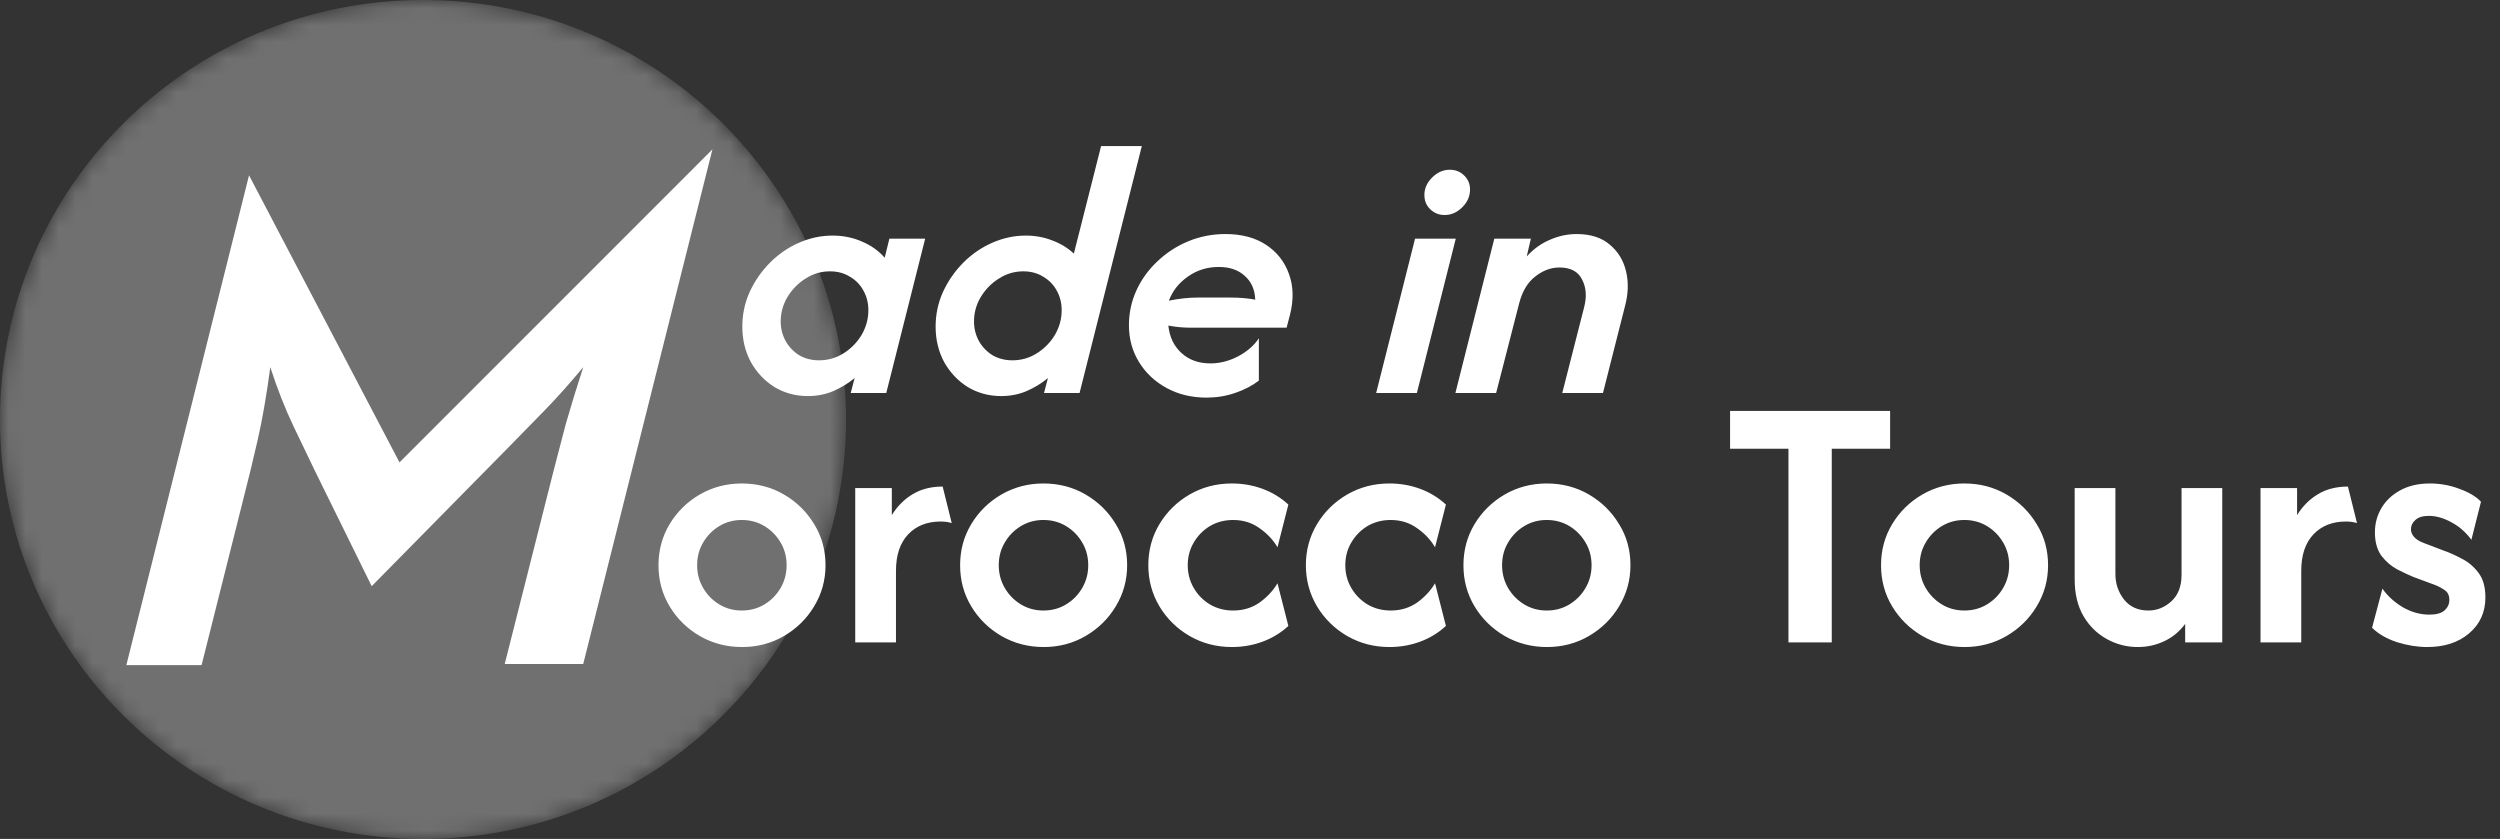 <svg width="149" height="50" viewBox="0 0 149 50" fill="none" xmlns="http://www.w3.org/2000/svg">
<rect x="0" y="0" width="149" height="50" fill="#333333" stroke="none"/>
<g clip-path="url(#clip0_2112_423)">
<mask id="mask0_2112_423" style="mask-type:luminance" maskUnits="userSpaceOnUse" x="0" y="0" width="51" height="50">
<path d="M50.424 25C50.424 11.193 39.136 0 25.212 0C11.288 0 0 11.193 0 25C0 38.807 11.288 50 25.212 50C39.136 50 50.424 38.807 50.424 25Z" fill="white"/>
</mask>
<g mask="url(#mask0_2112_423)">
<path d="M50.424 25C50.424 11.193 39.136 0 25.212 0C11.288 0 0 11.193 0 25C0 38.807 11.288 50 25.212 50C39.136 50 50.424 38.807 50.424 25Z" fill="white" fill-opacity="0.3"/>
<path d="M7.531 39.64L14.842 10.449L23.81 27.558L42.461 8.902L34.76 39.575H30.081L33.006 28.009C33.222 27.171 33.461 26.258 33.721 25.27C34.002 24.282 34.349 23.154 34.76 21.887C33.937 22.875 33.168 23.734 32.453 24.465C31.738 25.195 31.067 25.882 30.439 26.526L22.153 34.936L18.774 28.073C18.405 27.3 17.972 26.398 17.474 25.367C16.976 24.314 16.521 23.154 16.109 21.887C15.893 23.519 15.644 24.959 15.362 26.204C15.08 27.429 14.81 28.546 14.55 29.555L12.015 39.64H7.531Z" fill="white"/>
</g>
<path d="M44.224 38.563C43.306 38.563 42.467 38.343 41.704 37.904C40.952 37.465 40.354 36.877 39.911 36.141C39.468 35.406 39.246 34.588 39.246 33.689C39.246 32.79 39.468 31.972 39.911 31.236C40.354 30.501 40.952 29.913 41.704 29.474C42.467 29.034 43.301 28.815 44.208 28.815C45.136 28.815 45.976 29.034 46.728 29.474C47.48 29.913 48.078 30.501 48.521 31.236C48.974 31.962 49.201 32.779 49.201 33.689C49.201 34.578 48.974 35.395 48.521 36.141C48.078 36.877 47.48 37.465 46.728 37.904C45.976 38.343 45.141 38.563 44.224 38.563ZM44.208 36.387C44.713 36.387 45.166 36.264 45.568 36.019C45.97 35.773 46.289 35.447 46.527 35.038C46.764 34.629 46.882 34.179 46.882 33.689C46.882 33.188 46.764 32.739 46.527 32.34C46.289 31.931 45.97 31.604 45.568 31.359C45.166 31.114 44.713 30.991 44.208 30.991C43.713 30.991 43.265 31.114 42.863 31.359C42.461 31.604 42.142 31.931 41.905 32.34C41.668 32.739 41.549 33.188 41.549 33.689C41.549 34.179 41.668 34.629 41.905 35.038C42.142 35.447 42.461 35.773 42.863 36.019C43.265 36.264 43.713 36.387 44.208 36.387ZM50.972 38.287V29.09H53.152V30.7C53.482 30.169 53.894 29.755 54.389 29.458C54.894 29.152 55.492 28.999 56.182 28.999L56.723 31.175C56.527 31.114 56.306 31.083 56.059 31.083C55.255 31.083 54.61 31.339 54.126 31.849C53.642 32.361 53.4 33.086 53.4 34.026V38.287H50.972ZM62.2 38.563C61.283 38.563 60.444 38.343 59.681 37.904C58.929 37.465 58.331 36.877 57.888 36.141C57.444 35.406 57.223 34.588 57.223 33.689C57.223 32.79 57.444 31.972 57.888 31.236C58.331 30.501 58.929 29.913 59.681 29.474C60.444 29.034 61.278 28.815 62.185 28.815C63.112 28.815 63.952 29.034 64.705 29.474C65.457 29.913 66.055 30.501 66.498 31.236C66.951 31.962 67.178 32.779 67.178 33.689C67.178 34.578 66.951 35.395 66.498 36.141C66.055 36.877 65.457 37.465 64.705 37.904C63.952 38.343 63.117 38.563 62.2 38.563ZM62.185 36.387C62.69 36.387 63.143 36.264 63.545 36.019C63.947 35.773 64.267 35.447 64.503 35.038C64.74 34.629 64.859 34.179 64.859 33.689C64.859 33.188 64.74 32.739 64.503 32.34C64.267 31.931 63.947 31.604 63.545 31.359C63.143 31.114 62.69 30.991 62.185 30.991C61.69 30.991 61.242 31.114 60.84 31.359C60.438 31.604 60.119 31.931 59.882 32.34C59.645 32.739 59.526 33.188 59.526 33.689C59.526 34.179 59.645 34.629 59.882 35.038C60.119 35.447 60.438 35.773 60.84 36.019C61.242 36.264 61.69 36.387 62.185 36.387ZM73.417 38.563C72.5 38.563 71.66 38.343 70.897 37.904C70.145 37.465 69.547 36.877 69.104 36.141C68.661 35.395 68.44 34.578 68.44 33.689C68.44 32.79 68.661 31.972 69.104 31.236C69.547 30.501 70.145 29.913 70.897 29.474C71.66 29.034 72.5 28.815 73.417 28.815C74.066 28.815 74.679 28.922 75.256 29.137C75.833 29.351 76.343 29.663 76.787 30.072L76.138 32.616C75.88 32.177 75.524 31.798 75.071 31.482C74.618 31.155 74.092 30.991 73.494 30.991C72.979 30.991 72.515 31.114 72.103 31.359C71.701 31.604 71.381 31.931 71.145 32.34C70.908 32.739 70.789 33.188 70.789 33.689C70.789 34.179 70.908 34.629 71.145 35.038C71.381 35.447 71.701 35.773 72.103 36.019C72.515 36.264 72.979 36.387 73.494 36.387C74.092 36.387 74.618 36.228 75.071 35.911C75.524 35.584 75.88 35.201 76.138 34.762L76.787 37.306C76.343 37.715 75.833 38.027 75.256 38.241C74.679 38.456 74.066 38.563 73.417 38.563ZM82.808 38.563C81.891 38.563 81.05 38.343 80.288 37.904C79.536 37.465 78.938 36.877 78.495 36.141C78.052 35.395 77.83 34.578 77.83 33.689C77.83 32.79 78.052 31.972 78.495 31.236C78.938 30.501 79.536 29.913 80.288 29.474C81.05 29.034 81.891 28.815 82.808 28.815C83.457 28.815 84.07 28.922 84.647 29.137C85.224 29.351 85.734 29.663 86.177 30.072L85.528 32.616C85.27 32.177 84.915 31.798 84.462 31.482C84.008 31.155 83.482 30.991 82.885 30.991C82.369 30.991 81.906 31.114 81.493 31.359C81.092 31.604 80.772 31.931 80.535 32.34C80.298 32.739 80.18 33.188 80.18 33.689C80.18 34.179 80.298 34.629 80.535 35.038C80.772 35.447 81.092 35.773 81.493 36.019C81.906 36.264 82.369 36.387 82.885 36.387C83.482 36.387 84.008 36.228 84.462 35.911C84.915 35.584 85.27 35.201 85.528 34.762L86.177 37.306C85.734 37.715 85.224 38.027 84.647 38.241C84.07 38.456 83.457 38.563 82.808 38.563ZM92.198 38.563C91.281 38.563 90.441 38.343 89.678 37.904C88.926 37.465 88.328 36.877 87.885 36.141C87.442 35.406 87.221 34.588 87.221 33.689C87.221 32.79 87.442 31.972 87.885 31.236C88.328 30.501 88.926 29.913 89.678 29.474C90.441 29.034 91.276 28.815 92.182 28.815C93.11 28.815 93.95 29.034 94.702 29.474C95.454 29.913 96.052 30.501 96.495 31.236C96.949 31.962 97.175 32.779 97.175 33.689C97.175 34.578 96.949 35.395 96.495 36.141C96.052 36.877 95.454 37.465 94.702 37.904C93.95 38.343 93.115 38.563 92.198 38.563ZM92.182 36.387C92.688 36.387 93.141 36.264 93.543 36.019C93.945 35.773 94.264 35.447 94.501 35.038C94.738 34.629 94.857 34.179 94.857 33.689C94.857 33.188 94.738 32.739 94.501 32.34C94.264 31.931 93.945 31.604 93.543 31.359C93.141 31.114 92.688 30.991 92.182 30.991C91.688 30.991 91.24 31.114 90.838 31.359C90.436 31.604 90.116 31.931 89.879 32.34C89.643 32.739 89.524 33.188 89.524 33.689C89.524 34.179 89.643 34.629 89.879 35.038C90.116 35.447 90.436 35.773 90.838 36.019C91.24 36.264 91.688 36.387 92.182 36.387ZM103.113 26.745V24.492H112.651V26.745H109.173V38.287H106.592V26.745H103.113ZM117.088 38.563C116.17 38.563 115.331 38.343 114.568 37.904C113.816 37.465 113.218 36.877 112.775 36.141C112.331 35.406 112.11 34.588 112.11 33.689C112.11 32.79 112.331 31.972 112.775 31.236C113.218 30.501 113.816 29.913 114.568 29.474C115.331 29.034 116.165 28.815 117.072 28.815C117.999 28.815 118.839 29.034 119.592 29.474C120.344 29.913 120.942 30.501 121.385 31.236C121.838 31.962 122.065 32.779 122.065 33.689C122.065 34.578 121.838 35.395 121.385 36.141C120.942 36.877 120.344 37.465 119.592 37.904C118.839 38.343 118.005 38.563 117.088 38.563ZM117.072 36.387C117.577 36.387 118.03 36.264 118.432 36.019C118.834 35.773 119.154 35.447 119.391 35.038C119.627 34.629 119.746 34.179 119.746 33.689C119.746 33.188 119.627 32.739 119.391 32.34C119.154 31.931 118.834 31.604 118.432 31.359C118.03 31.114 117.577 30.991 117.072 30.991C116.578 30.991 116.129 31.114 115.727 31.359C115.325 31.604 115.006 31.931 114.769 32.34C114.532 32.739 114.413 33.188 114.413 33.689C114.413 34.179 114.532 34.629 114.769 35.038C115.006 35.447 115.325 35.773 115.727 36.019C116.129 36.264 116.578 36.387 117.072 36.387ZM127.407 38.563C126.758 38.563 126.145 38.405 125.568 38.088C124.991 37.771 124.527 37.316 124.177 36.724C123.826 36.121 123.651 35.39 123.651 34.532V29.09H126.078V34.21C126.078 34.782 126.248 35.288 126.588 35.727C126.938 36.167 127.423 36.387 128.041 36.387C128.557 36.387 129.015 36.203 129.417 35.835C129.819 35.467 130.02 34.941 130.02 34.256V29.09H132.446V38.287H130.236V37.184C129.906 37.633 129.494 37.976 128.999 38.211C128.505 38.446 127.974 38.563 127.407 38.563ZM134.727 38.287V29.09H136.906V30.7C137.236 30.169 137.649 29.755 138.143 29.458C138.648 29.152 139.246 28.999 139.936 28.999L140.477 31.175C140.282 31.114 140.06 31.083 139.813 31.083C139.009 31.083 138.365 31.339 137.88 31.849C137.396 32.361 137.154 33.086 137.154 34.026V38.287H134.727ZM144.667 38.563C144.079 38.563 143.477 38.466 142.858 38.272C142.24 38.068 141.745 37.781 141.375 37.413L141.993 35.084C142.292 35.513 142.693 35.881 143.199 36.187C143.714 36.484 144.244 36.632 144.791 36.632C145.203 36.632 145.502 36.55 145.687 36.387C145.883 36.213 145.981 36.003 145.981 35.758C145.981 35.482 145.883 35.283 145.687 35.16C145.491 35.028 145.295 34.925 145.1 34.854L143.817 34.379C143.549 34.266 143.234 34.118 142.874 33.934C142.513 33.74 142.199 33.469 141.931 33.122C141.673 32.764 141.545 32.299 141.545 31.727C141.545 31.206 141.673 30.726 141.931 30.286C142.189 29.847 142.559 29.494 143.044 29.229C143.538 28.953 144.131 28.815 144.822 28.815C145.44 28.815 146.027 28.922 146.584 29.137C147.151 29.341 147.578 29.596 147.867 29.903L147.295 32.171C146.965 31.722 146.568 31.374 146.104 31.129C145.641 30.874 145.192 30.746 144.76 30.746C144.399 30.746 144.131 30.828 143.956 30.991C143.781 31.145 143.693 31.328 143.693 31.543C143.693 31.706 143.755 31.86 143.879 32.003C144.002 32.146 144.203 32.269 144.481 32.371L145.687 32.831C146.007 32.943 146.357 33.101 146.738 33.306C147.12 33.5 147.444 33.776 147.712 34.133C147.99 34.491 148.13 34.981 148.13 35.605C148.13 36.484 147.805 37.199 147.156 37.751C146.517 38.292 145.687 38.563 144.667 38.563Z" fill="white"/>
<path d="M48.153 23.606C47.422 23.606 46.757 23.427 46.159 23.069C45.572 22.701 45.103 22.206 44.752 21.582C44.412 20.949 44.242 20.244 44.242 19.467C44.242 18.742 44.386 18.057 44.675 17.413C44.974 16.759 45.376 16.177 45.881 15.666C46.386 15.155 46.963 14.756 47.612 14.47C48.261 14.184 48.931 14.041 49.622 14.041C50.25 14.041 50.832 14.159 51.368 14.394C51.904 14.618 52.358 14.94 52.728 15.359L53.007 14.225H55.14L52.822 23.422H50.704L50.935 22.533C50.554 22.849 50.126 23.11 49.653 23.314C49.189 23.509 48.689 23.606 48.153 23.606ZM48.818 21.475C49.343 21.475 49.828 21.337 50.271 21.061C50.724 20.775 51.085 20.407 51.353 19.958C51.621 19.498 51.755 19.007 51.755 18.486C51.755 18.057 51.657 17.669 51.461 17.321C51.276 16.974 51.008 16.698 50.657 16.494C50.317 16.279 49.92 16.172 49.467 16.172C48.941 16.172 48.457 16.315 48.014 16.601C47.571 16.877 47.21 17.245 46.932 17.704C46.664 18.154 46.53 18.64 46.53 19.161C46.53 19.58 46.628 19.968 46.824 20.326C47.02 20.673 47.288 20.954 47.627 21.169C47.978 21.373 48.375 21.475 48.818 21.475ZM59.674 23.606C58.942 23.606 58.278 23.427 57.68 23.069C57.093 22.701 56.624 22.206 56.273 21.582C55.933 20.949 55.763 20.244 55.763 19.467C55.763 18.742 55.907 18.057 56.196 17.413C56.495 16.759 56.897 16.177 57.401 15.666C57.907 15.155 58.483 14.756 59.133 14.47C59.782 14.184 60.452 14.041 61.142 14.041C61.699 14.041 62.224 14.138 62.719 14.332C63.214 14.516 63.641 14.777 64.002 15.114L65.625 8.707H68.052L64.342 23.422H62.224L62.456 22.533C62.075 22.849 61.647 23.11 61.173 23.314C60.709 23.509 60.21 23.606 59.674 23.606ZM60.339 21.475C60.864 21.475 61.349 21.337 61.791 21.061C62.245 20.775 62.605 20.407 62.873 19.958C63.142 19.498 63.276 19.007 63.276 18.486C63.276 18.057 63.177 17.669 62.982 17.321C62.796 16.974 62.528 16.698 62.178 16.494C61.838 16.279 61.441 16.172 60.988 16.172C60.462 16.172 59.978 16.315 59.535 16.601C59.092 16.877 58.731 17.245 58.453 17.704C58.184 18.154 58.051 18.64 58.051 19.161C58.051 19.58 58.149 19.968 58.344 20.326C58.54 20.673 58.808 20.954 59.148 21.169C59.499 21.373 59.895 21.475 60.339 21.475ZM71.906 23.698C71.03 23.698 70.241 23.509 69.541 23.131C68.84 22.752 68.289 22.236 67.887 21.582C67.485 20.928 67.284 20.193 67.284 19.375C67.284 18.65 67.433 17.96 67.732 17.306C68.031 16.652 68.448 16.075 68.984 15.574C69.52 15.063 70.133 14.665 70.824 14.378C71.525 14.092 72.261 13.949 73.034 13.949C74.003 13.949 74.812 14.164 75.461 14.593C76.11 15.022 76.564 15.6 76.821 16.325C77.089 17.05 77.11 17.863 76.883 18.762L76.682 19.529H70.916C70.71 19.529 70.499 19.518 70.283 19.498C70.076 19.477 69.86 19.447 69.633 19.406C69.706 20.09 69.968 20.637 70.422 21.046C70.875 21.455 71.447 21.659 72.138 21.659C72.704 21.659 73.261 21.516 73.807 21.23C74.353 20.934 74.76 20.576 75.028 20.157V22.686C74.626 22.993 74.152 23.238 73.606 23.422C73.07 23.606 72.504 23.698 71.906 23.698ZM69.664 17.919C70.283 17.796 70.85 17.735 71.365 17.735H73.374C73.632 17.735 73.879 17.745 74.116 17.766C74.353 17.786 74.585 17.817 74.812 17.858C74.791 17.265 74.585 16.795 74.193 16.448C73.812 16.09 73.292 15.911 72.632 15.911C71.952 15.911 71.344 16.1 70.808 16.478C70.272 16.846 69.891 17.326 69.664 17.919ZM82.019 23.422L84.337 14.225H86.764L84.445 23.422H82.019ZM86.099 12.815C85.769 12.815 85.486 12.703 85.249 12.478C85.012 12.253 84.894 11.967 84.894 11.619C84.894 11.231 85.048 10.884 85.358 10.577C85.666 10.271 86.017 10.117 86.409 10.117C86.749 10.117 87.032 10.23 87.259 10.454C87.496 10.679 87.614 10.96 87.614 11.297C87.614 11.696 87.459 12.049 87.15 12.355C86.841 12.662 86.491 12.815 86.099 12.815ZM86.742 23.422L89.06 14.225H91.24L90.993 15.283C91.405 14.833 91.868 14.501 92.384 14.286C92.899 14.062 93.425 13.949 93.96 13.949C94.795 13.949 95.455 14.159 95.939 14.578C96.434 14.986 96.758 15.518 96.913 16.172C97.068 16.816 97.047 17.505 96.851 18.241L95.537 23.422H93.111L94.424 18.272C94.579 17.648 94.532 17.107 94.285 16.647C94.048 16.177 93.6 15.942 92.94 15.942C92.436 15.942 91.956 16.121 91.503 16.478C91.049 16.826 90.73 17.357 90.544 18.072L89.169 23.422H86.742Z" fill="white"/>
</g>
<defs>
<clipPath id="clip0_2112_423">
<rect width="149" height="50" fill="white"/>
</clipPath>
</defs>
</svg>

